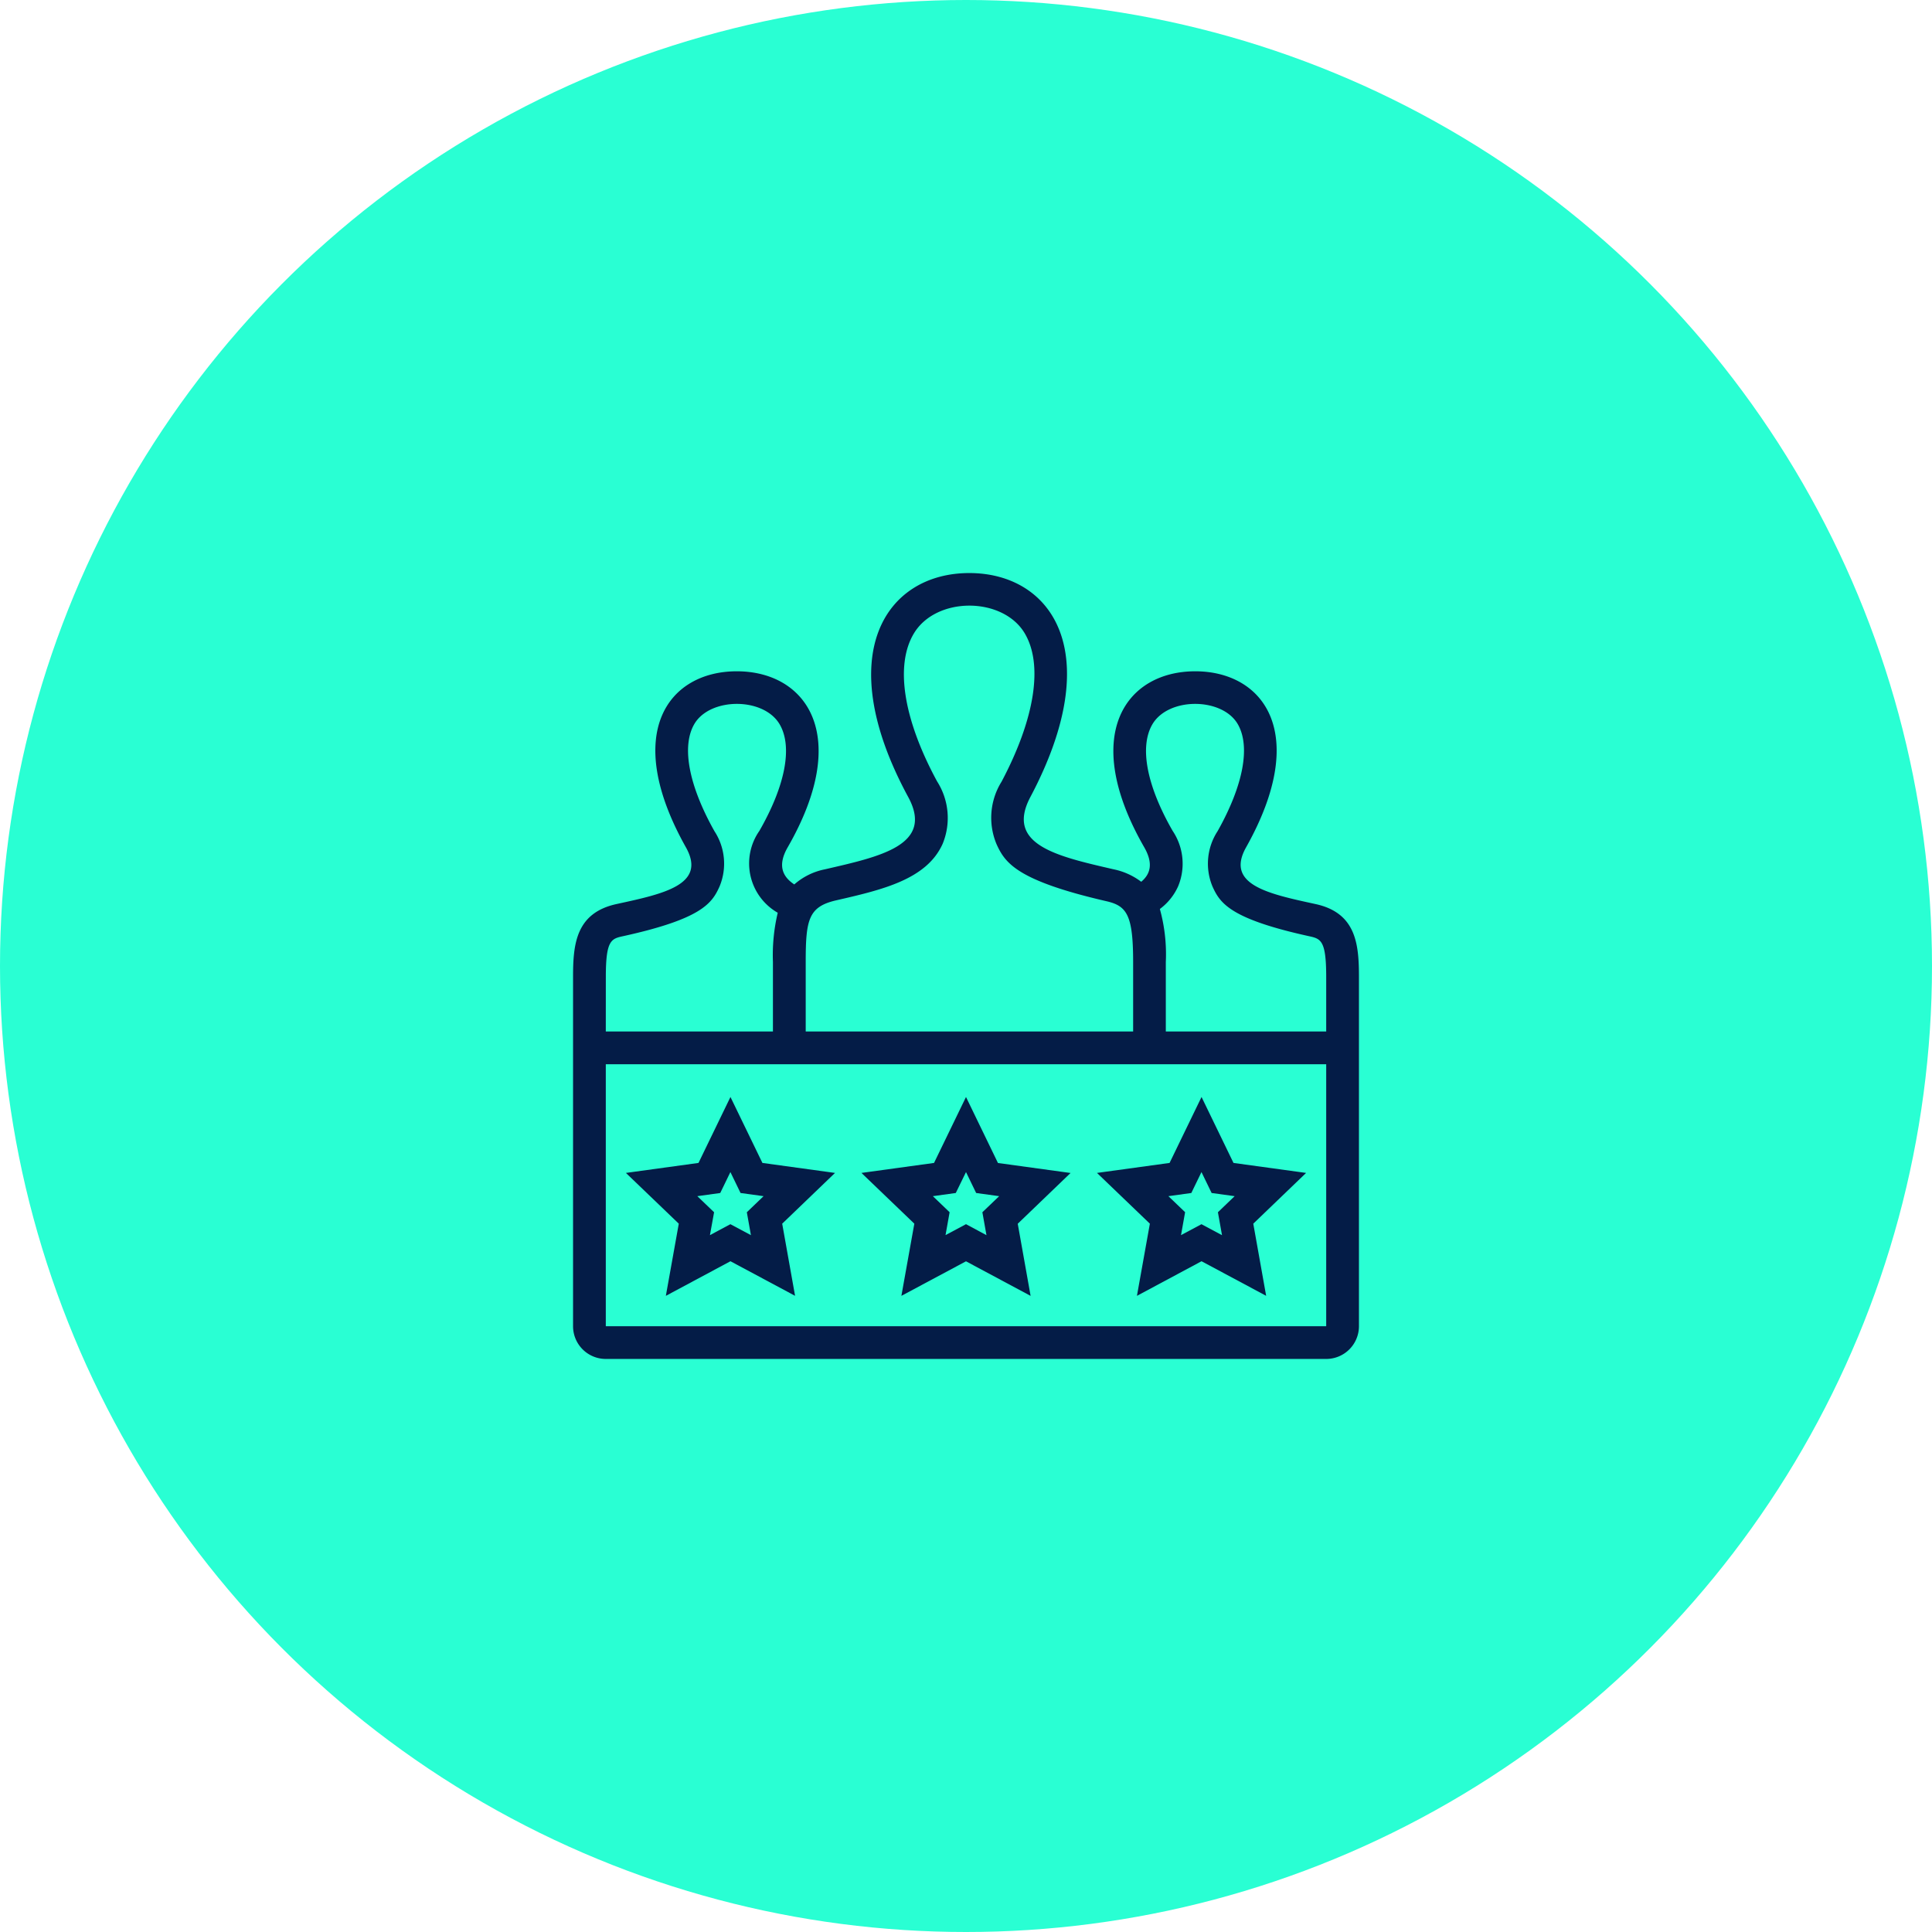 <svg xmlns="http://www.w3.org/2000/svg" width="118" height="118" viewBox="0 0 118 118">
  <g id="グループ_36" data-name="グループ 36" transform="translate(-864 -1370)">
    <circle id="楕円形_1" data-name="楕円形 1" cx="59" cy="59" r="59" transform="translate(864 1370)" fill="#29ffd3"/>
    <path id="iconmonstr-customer-2" d="M0,46V24.664c0-1.98.164-3.9,2.648-4.446,2.866-.624,5.536-1.172,4.242-3.472C2.958,9.744,5.848,6,10,6c4.234,0,7.054,3.888,3.112,10.746-.622,1.082-.35,1.776.4,2.272a4.01,4.01,0,0,1,1.868-.922c3.368-.778,6.688-1.472,5.09-4.418C15.74,4.95,19.124,0,24.2,0c4.982,0,8.452,4.766,3.732,13.678-1.55,2.928,1.652,3.624,5.09,4.418a4.179,4.179,0,0,1,1.68.76c.58-.484.738-1.142.182-2.11C30.946,9.888,33.766,6,38,6c4.152,0,7.042,3.744,3.11,10.746-1.294,2.3,1.376,2.848,4.242,3.472C47.836,20.76,48,22.684,48,24.664V46a2,2,0,0,1-2,2H2A2,2,0,0,1,0,46ZM46,30H2V46H46ZM9.614,32,7.662,36.028l-4.434.61,3.23,3.1-.79,4.408,3.946-2.114,3.946,2.112-.786-4.406L16,36.638l-4.434-.61L9.614,32ZM24,32l-1.952,4.028-4.434.61,3.23,3.1-.79,4.408L24,42.036l3.946,2.112-.786-4.406,3.226-3.1-4.434-.61L24,32Zm14.386,0-1.952,4.028L32,36.638l3.23,3.1-.79,4.408,3.946-2.114,3.946,2.112-.786-4.406,3.226-3.1-4.434-.61L38.386,32ZM8.614,39.04,7.59,38.058l1.4-.194.62-1.278.62,1.278,1.406.194-1.022.982.25,1.4-1.254-.67-1.25.668ZM23,39.04l-1.024-.982,1.4-.194L24,36.586l.62,1.278,1.406.194L25,39.04l.25,1.4L24,39.768l-1.25.668.25-1.4Zm14.386,0-1.024-.982,1.4-.194.62-1.278.62,1.278,1.406.194-1.022.982.25,1.4-1.254-.67-1.25.668.25-1.4ZM12.208,28l0-4.252a11.179,11.179,0,0,1,.294-3,3.469,3.469,0,0,1-1.122-5c1.584-2.758,2.038-5.128,1.244-6.5-.974-1.68-4.26-1.662-5.216-.028-.794,1.358-.348,3.742,1.228,6.546a3.626,3.626,0,0,1,.312,3.376c-.458,1.018-1.07,1.974-5.872,3.032-.738.16-1.074.232-1.074,2.49L2,28Zm22,0V23.756c0-2.876-.386-3.426-1.626-3.712-5.492-1.266-6.2-2.344-6.718-3.488a4.166,4.166,0,0,1,.308-3.814c2.044-3.858,2.556-7.164,1.406-9.076-1.344-2.23-5.408-2.25-6.768.034-1.154,1.938-.636,5.226,1.424,9.024a4.153,4.153,0,0,1,.338,3.818c-.982,2.176-3.676,2.8-6.53,3.454-1.658.392-1.832,1.174-1.832,3.752l0,4.252ZM46,28l0-3.336c0-2.258-.336-2.33-1.074-2.49-4.8-1.058-5.414-2.014-5.872-3.032a3.626,3.626,0,0,1,.312-3.376c1.576-2.8,2.022-5.188,1.228-6.546-.956-1.634-4.242-1.652-5.216.028-.794,1.374-.34,3.744,1.244,6.5a3.6,3.6,0,0,1,.336,3.38,3.508,3.508,0,0,1-1.118,1.39,10.344,10.344,0,0,1,.364,3.236V28H46Z" transform="translate(899 1405)" fill="#041c47" fill-rule="evenodd"/>
  </g>
</svg>
